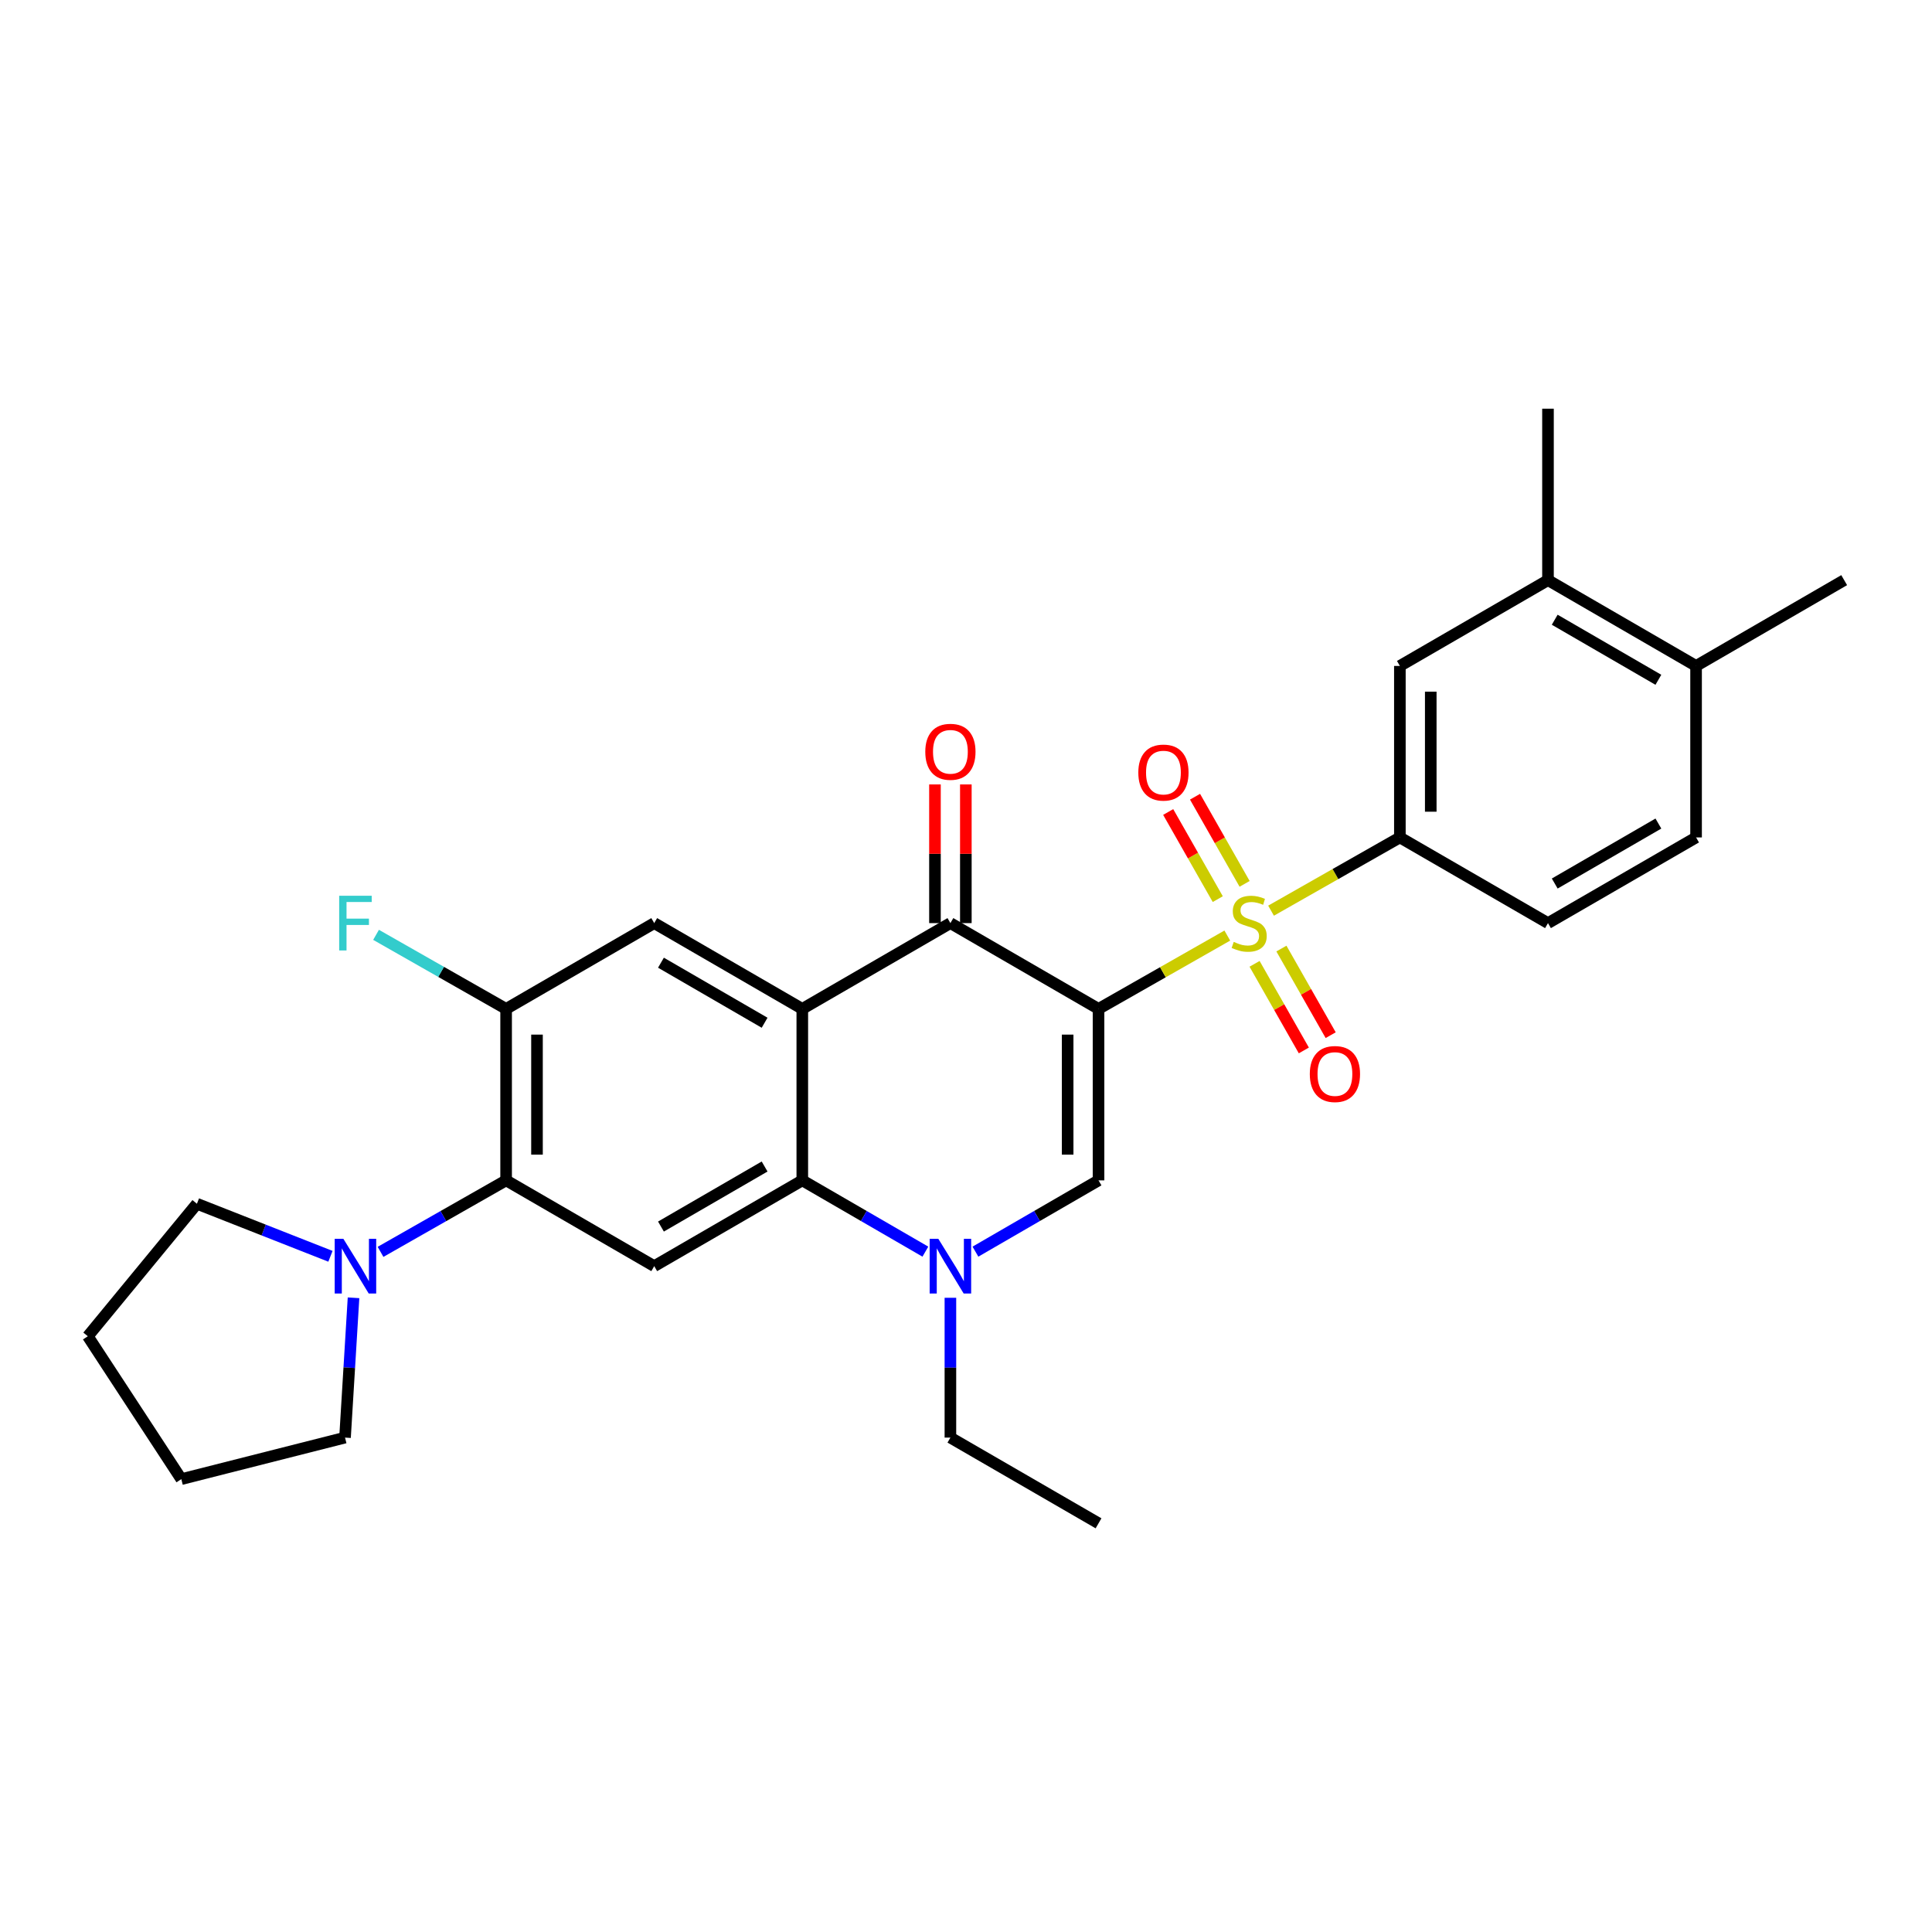 <?xml version='1.0' encoding='iso-8859-1'?>
<svg version='1.1' baseProfile='full'
              xmlns='http://www.w3.org/2000/svg'
                      xmlns:rdkit='http://www.rdkit.org/xml'
                      xmlns:xlink='http://www.w3.org/1999/xlink'
                  xml:space='preserve'
width='1000px' height='1000px' viewBox='0 0 1000 1000'>
<!-- END OF HEADER -->
<rect style='opacity:1.0;fill:#FFFFFF;stroke:none' width='1000' height='1000' x='0' y='0'> </rect>
<path class='bond-0' d='M 568.597,522.2 L 601.923,503.224' style='fill:none;fill-rule:evenodd;stroke:#000000;stroke-width:6px;stroke-linecap:butt;stroke-linejoin:miter;stroke-opacity:1' />
<path class='bond-0' d='M 601.923,503.224 L 635.249,484.248' style='fill:none;fill-rule:evenodd;stroke:#CCCC00;stroke-width:6px;stroke-linecap:butt;stroke-linejoin:miter;stroke-opacity:1' />
<path class='bond-2' d='M 568.597,522.2 L 491.928,477.8' style='fill:none;fill-rule:evenodd;stroke:#000000;stroke-width:6px;stroke-linecap:butt;stroke-linejoin:miter;stroke-opacity:1' />
<path class='bond-3' d='M 568.597,522.2 L 568.597,610.955' style='fill:none;fill-rule:evenodd;stroke:#000000;stroke-width:6px;stroke-linecap:butt;stroke-linejoin:miter;stroke-opacity:1' />
<path class='bond-3' d='M 552.614,535.513 L 552.614,597.641' style='fill:none;fill-rule:evenodd;stroke:#000000;stroke-width:6px;stroke-linecap:butt;stroke-linejoin:miter;stroke-opacity:1' />
<path class='bond-8' d='M 657.895,471.363 L 691.234,452.408' style='fill:none;fill-rule:evenodd;stroke:#CCCC00;stroke-width:6px;stroke-linecap:butt;stroke-linejoin:miter;stroke-opacity:1' />
<path class='bond-8' d='M 691.234,452.408 L 724.573,433.454' style='fill:none;fill-rule:evenodd;stroke:#000000;stroke-width:6px;stroke-linecap:butt;stroke-linejoin:miter;stroke-opacity:1' />
<path class='bond-13' d='M 644.208,457.484 L 631.375,434.932' style='fill:none;fill-rule:evenodd;stroke:#CCCC00;stroke-width:6px;stroke-linecap:butt;stroke-linejoin:miter;stroke-opacity:1' />
<path class='bond-13' d='M 631.375,434.932 L 618.543,412.38' style='fill:none;fill-rule:evenodd;stroke:#FF0000;stroke-width:6px;stroke-linecap:butt;stroke-linejoin:miter;stroke-opacity:1' />
<path class='bond-13' d='M 630.315,465.389 L 617.483,442.837' style='fill:none;fill-rule:evenodd;stroke:#CCCC00;stroke-width:6px;stroke-linecap:butt;stroke-linejoin:miter;stroke-opacity:1' />
<path class='bond-13' d='M 617.483,442.837 L 604.651,420.284' style='fill:none;fill-rule:evenodd;stroke:#FF0000;stroke-width:6px;stroke-linecap:butt;stroke-linejoin:miter;stroke-opacity:1' />
<path class='bond-14' d='M 649.365,498.876 L 662.115,521.292' style='fill:none;fill-rule:evenodd;stroke:#CCCC00;stroke-width:6px;stroke-linecap:butt;stroke-linejoin:miter;stroke-opacity:1' />
<path class='bond-14' d='M 662.115,521.292 L 674.866,543.708' style='fill:none;fill-rule:evenodd;stroke:#FF0000;stroke-width:6px;stroke-linecap:butt;stroke-linejoin:miter;stroke-opacity:1' />
<path class='bond-14' d='M 663.259,490.973 L 676.009,513.389' style='fill:none;fill-rule:evenodd;stroke:#CCCC00;stroke-width:6px;stroke-linecap:butt;stroke-linejoin:miter;stroke-opacity:1' />
<path class='bond-14' d='M 676.009,513.389 L 688.759,535.805' style='fill:none;fill-rule:evenodd;stroke:#FF0000;stroke-width:6px;stroke-linecap:butt;stroke-linejoin:miter;stroke-opacity:1' />
<path class='bond-1' d='M 415.268,522.2 L 491.928,477.8' style='fill:none;fill-rule:evenodd;stroke:#000000;stroke-width:6px;stroke-linecap:butt;stroke-linejoin:miter;stroke-opacity:1' />
<path class='bond-9' d='M 415.268,522.2 L 338.625,477.8' style='fill:none;fill-rule:evenodd;stroke:#000000;stroke-width:6px;stroke-linecap:butt;stroke-linejoin:miter;stroke-opacity:1' />
<path class='bond-9' d='M 395.759,529.371 L 342.109,498.291' style='fill:none;fill-rule:evenodd;stroke:#000000;stroke-width:6px;stroke-linecap:butt;stroke-linejoin:miter;stroke-opacity:1' />
<path class='bond-29' d='M 415.268,522.2 L 415.268,610.955' style='fill:none;fill-rule:evenodd;stroke:#000000;stroke-width:6px;stroke-linecap:butt;stroke-linejoin:miter;stroke-opacity:1' />
<path class='bond-16' d='M 499.92,477.8 L 499.92,441.912' style='fill:none;fill-rule:evenodd;stroke:#000000;stroke-width:6px;stroke-linecap:butt;stroke-linejoin:miter;stroke-opacity:1' />
<path class='bond-16' d='M 499.92,441.912 L 499.92,406.024' style='fill:none;fill-rule:evenodd;stroke:#FF0000;stroke-width:6px;stroke-linecap:butt;stroke-linejoin:miter;stroke-opacity:1' />
<path class='bond-16' d='M 483.936,477.8 L 483.936,441.912' style='fill:none;fill-rule:evenodd;stroke:#000000;stroke-width:6px;stroke-linecap:butt;stroke-linejoin:miter;stroke-opacity:1' />
<path class='bond-16' d='M 483.936,441.912 L 483.936,406.024' style='fill:none;fill-rule:evenodd;stroke:#FF0000;stroke-width:6px;stroke-linecap:butt;stroke-linejoin:miter;stroke-opacity:1' />
<path class='bond-5' d='M 568.597,610.955 L 536.74,629.403' style='fill:none;fill-rule:evenodd;stroke:#000000;stroke-width:6px;stroke-linecap:butt;stroke-linejoin:miter;stroke-opacity:1' />
<path class='bond-5' d='M 536.74,629.403 L 504.883,647.852' style='fill:none;fill-rule:evenodd;stroke:#0000FF;stroke-width:6px;stroke-linecap:butt;stroke-linejoin:miter;stroke-opacity:1' />
<path class='bond-4' d='M 415.268,610.955 L 447.121,629.403' style='fill:none;fill-rule:evenodd;stroke:#000000;stroke-width:6px;stroke-linecap:butt;stroke-linejoin:miter;stroke-opacity:1' />
<path class='bond-4' d='M 447.121,629.403 L 478.973,647.851' style='fill:none;fill-rule:evenodd;stroke:#0000FF;stroke-width:6px;stroke-linecap:butt;stroke-linejoin:miter;stroke-opacity:1' />
<path class='bond-6' d='M 415.268,610.955 L 338.625,655.354' style='fill:none;fill-rule:evenodd;stroke:#000000;stroke-width:6px;stroke-linecap:butt;stroke-linejoin:miter;stroke-opacity:1' />
<path class='bond-6' d='M 395.759,603.784 L 342.109,634.864' style='fill:none;fill-rule:evenodd;stroke:#000000;stroke-width:6px;stroke-linecap:butt;stroke-linejoin:miter;stroke-opacity:1' />
<path class='bond-21' d='M 491.928,671.733 L 491.928,707.917' style='fill:none;fill-rule:evenodd;stroke:#0000FF;stroke-width:6px;stroke-linecap:butt;stroke-linejoin:miter;stroke-opacity:1' />
<path class='bond-21' d='M 491.928,707.917 L 491.928,744.1' style='fill:none;fill-rule:evenodd;stroke:#000000;stroke-width:6px;stroke-linecap:butt;stroke-linejoin:miter;stroke-opacity:1' />
<path class='bond-7' d='M 338.625,655.354 L 261.965,610.955' style='fill:none;fill-rule:evenodd;stroke:#000000;stroke-width:6px;stroke-linecap:butt;stroke-linejoin:miter;stroke-opacity:1' />
<path class='bond-11' d='M 261.965,610.955 L 229.465,629.458' style='fill:none;fill-rule:evenodd;stroke:#000000;stroke-width:6px;stroke-linecap:butt;stroke-linejoin:miter;stroke-opacity:1' />
<path class='bond-11' d='M 229.465,629.458 L 196.965,647.962' style='fill:none;fill-rule:evenodd;stroke:#0000FF;stroke-width:6px;stroke-linecap:butt;stroke-linejoin:miter;stroke-opacity:1' />
<path class='bond-30' d='M 261.965,610.955 L 261.965,522.2' style='fill:none;fill-rule:evenodd;stroke:#000000;stroke-width:6px;stroke-linecap:butt;stroke-linejoin:miter;stroke-opacity:1' />
<path class='bond-30' d='M 277.949,597.641 L 277.949,535.513' style='fill:none;fill-rule:evenodd;stroke:#000000;stroke-width:6px;stroke-linecap:butt;stroke-linejoin:miter;stroke-opacity:1' />
<path class='bond-12' d='M 724.573,433.454 L 724.573,344.69' style='fill:none;fill-rule:evenodd;stroke:#000000;stroke-width:6px;stroke-linecap:butt;stroke-linejoin:miter;stroke-opacity:1' />
<path class='bond-12' d='M 740.557,420.139 L 740.557,358.005' style='fill:none;fill-rule:evenodd;stroke:#000000;stroke-width:6px;stroke-linecap:butt;stroke-linejoin:miter;stroke-opacity:1' />
<path class='bond-17' d='M 724.573,433.454 L 801.234,477.8' style='fill:none;fill-rule:evenodd;stroke:#000000;stroke-width:6px;stroke-linecap:butt;stroke-linejoin:miter;stroke-opacity:1' />
<path class='bond-10' d='M 338.625,477.8 L 261.965,522.2' style='fill:none;fill-rule:evenodd;stroke:#000000;stroke-width:6px;stroke-linecap:butt;stroke-linejoin:miter;stroke-opacity:1' />
<path class='bond-20' d='M 261.965,522.2 L 228.305,503.036' style='fill:none;fill-rule:evenodd;stroke:#000000;stroke-width:6px;stroke-linecap:butt;stroke-linejoin:miter;stroke-opacity:1' />
<path class='bond-20' d='M 228.305,503.036 L 194.645,483.871' style='fill:none;fill-rule:evenodd;stroke:#33CCCC;stroke-width:6px;stroke-linecap:butt;stroke-linejoin:miter;stroke-opacity:1' />
<path class='bond-22' d='M 182.985,671.737 L 180.783,707.919' style='fill:none;fill-rule:evenodd;stroke:#0000FF;stroke-width:6px;stroke-linecap:butt;stroke-linejoin:miter;stroke-opacity:1' />
<path class='bond-22' d='M 180.783,707.919 L 178.582,744.1' style='fill:none;fill-rule:evenodd;stroke:#000000;stroke-width:6px;stroke-linecap:butt;stroke-linejoin:miter;stroke-opacity:1' />
<path class='bond-23' d='M 171.037,650.26 L 136.479,636.659' style='fill:none;fill-rule:evenodd;stroke:#0000FF;stroke-width:6px;stroke-linecap:butt;stroke-linejoin:miter;stroke-opacity:1' />
<path class='bond-23' d='M 136.479,636.659 L 101.922,623.058' style='fill:none;fill-rule:evenodd;stroke:#000000;stroke-width:6px;stroke-linecap:butt;stroke-linejoin:miter;stroke-opacity:1' />
<path class='bond-15' d='M 724.573,344.69 L 801.234,300.282' style='fill:none;fill-rule:evenodd;stroke:#000000;stroke-width:6px;stroke-linecap:butt;stroke-linejoin:miter;stroke-opacity:1' />
<path class='bond-24' d='M 801.234,300.282 L 801.234,211.536' style='fill:none;fill-rule:evenodd;stroke:#000000;stroke-width:6px;stroke-linecap:butt;stroke-linejoin:miter;stroke-opacity:1' />
<path class='bond-31' d='M 801.234,300.282 L 877.885,344.69' style='fill:none;fill-rule:evenodd;stroke:#000000;stroke-width:6px;stroke-linecap:butt;stroke-linejoin:miter;stroke-opacity:1' />
<path class='bond-31' d='M 804.719,320.773 L 858.375,351.859' style='fill:none;fill-rule:evenodd;stroke:#000000;stroke-width:6px;stroke-linecap:butt;stroke-linejoin:miter;stroke-opacity:1' />
<path class='bond-19' d='M 801.234,477.8 L 877.885,433.454' style='fill:none;fill-rule:evenodd;stroke:#000000;stroke-width:6px;stroke-linecap:butt;stroke-linejoin:miter;stroke-opacity:1' />
<path class='bond-19' d='M 804.727,457.313 L 858.383,426.271' style='fill:none;fill-rule:evenodd;stroke:#000000;stroke-width:6px;stroke-linecap:butt;stroke-linejoin:miter;stroke-opacity:1' />
<path class='bond-18' d='M 877.885,344.69 L 877.885,433.454' style='fill:none;fill-rule:evenodd;stroke:#000000;stroke-width:6px;stroke-linecap:butt;stroke-linejoin:miter;stroke-opacity:1' />
<path class='bond-25' d='M 877.885,344.69 L 954.545,300.282' style='fill:none;fill-rule:evenodd;stroke:#000000;stroke-width:6px;stroke-linecap:butt;stroke-linejoin:miter;stroke-opacity:1' />
<path class='bond-26' d='M 491.928,744.1 L 568.597,788.464' style='fill:none;fill-rule:evenodd;stroke:#000000;stroke-width:6px;stroke-linecap:butt;stroke-linejoin:miter;stroke-opacity:1' />
<path class='bond-27' d='M 178.582,744.1 L 93.85,765.598' style='fill:none;fill-rule:evenodd;stroke:#000000;stroke-width:6px;stroke-linecap:butt;stroke-linejoin:miter;stroke-opacity:1' />
<path class='bond-28' d='M 101.922,623.058 L 45.455,691.646' style='fill:none;fill-rule:evenodd;stroke:#000000;stroke-width:6px;stroke-linecap:butt;stroke-linejoin:miter;stroke-opacity:1' />
<path class='bond-32' d='M 93.85,765.598 L 45.455,691.646' style='fill:none;fill-rule:evenodd;stroke:#000000;stroke-width:6px;stroke-linecap:butt;stroke-linejoin:miter;stroke-opacity:1' />
<path  class='atom-1' d='M 638.572 487.52
Q 638.892 487.64, 640.212 488.2
Q 641.532 488.76, 642.972 489.12
Q 644.452 489.44, 645.892 489.44
Q 648.572 489.44, 650.132 488.16
Q 651.692 486.84, 651.692 484.56
Q 651.692 483, 650.892 482.04
Q 650.132 481.08, 648.932 480.56
Q 647.732 480.04, 645.732 479.44
Q 643.212 478.68, 641.692 477.96
Q 640.212 477.24, 639.132 475.72
Q 638.092 474.2, 638.092 471.64
Q 638.092 468.08, 640.492 465.88
Q 642.932 463.68, 647.732 463.68
Q 651.012 463.68, 654.732 465.24
L 653.812 468.32
Q 650.412 466.92, 647.852 466.92
Q 645.092 466.92, 643.572 468.08
Q 642.052 469.2, 642.092 471.16
Q 642.092 472.68, 642.852 473.6
Q 643.652 474.52, 644.772 475.04
Q 645.932 475.56, 647.852 476.16
Q 650.412 476.96, 651.932 477.76
Q 653.452 478.56, 654.532 480.2
Q 655.652 481.8, 655.652 484.56
Q 655.652 488.48, 653.012 490.6
Q 650.412 492.68, 646.052 492.68
Q 643.532 492.68, 641.612 492.12
Q 639.732 491.6, 637.492 490.68
L 638.572 487.52
' fill='#CCCC00'/>
<path  class='atom-6' d='M 485.668 641.194
L 494.948 656.194
Q 495.868 657.674, 497.348 660.354
Q 498.828 663.034, 498.908 663.194
L 498.908 641.194
L 502.668 641.194
L 502.668 669.514
L 498.788 669.514
L 488.828 653.114
Q 487.668 651.194, 486.428 648.994
Q 485.228 646.794, 484.868 646.114
L 484.868 669.514
L 481.188 669.514
L 481.188 641.194
L 485.668 641.194
' fill='#0000FF'/>
<path  class='atom-12' d='M 177.721 641.194
L 187.001 656.194
Q 187.921 657.674, 189.401 660.354
Q 190.881 663.034, 190.961 663.194
L 190.961 641.194
L 194.721 641.194
L 194.721 669.514
L 190.841 669.514
L 180.881 653.114
Q 179.721 651.194, 178.481 648.994
Q 177.281 646.794, 176.921 646.114
L 176.921 669.514
L 173.241 669.514
L 173.241 641.194
L 177.721 641.194
' fill='#0000FF'/>
<path  class='atom-14' d='M 589.19 399.879
Q 589.19 393.079, 592.55 389.279
Q 595.91 385.479, 602.19 385.479
Q 608.47 385.479, 611.83 389.279
Q 615.19 393.079, 615.19 399.879
Q 615.19 406.759, 611.79 410.679
Q 608.39 414.559, 602.19 414.559
Q 595.95 414.559, 592.55 410.679
Q 589.19 406.799, 589.19 399.879
M 602.19 411.359
Q 606.51 411.359, 608.83 408.479
Q 611.19 405.559, 611.19 399.879
Q 611.19 394.319, 608.83 391.519
Q 606.51 388.679, 602.19 388.679
Q 597.87 388.679, 595.51 391.479
Q 593.19 394.279, 593.19 399.879
Q 593.19 405.599, 595.51 408.479
Q 597.87 411.359, 602.19 411.359
' fill='#FF0000'/>
<path  class='atom-15' d='M 677.954 555.908
Q 677.954 549.108, 681.314 545.308
Q 684.674 541.508, 690.954 541.508
Q 697.234 541.508, 700.594 545.308
Q 703.954 549.108, 703.954 555.908
Q 703.954 562.788, 700.554 566.708
Q 697.154 570.588, 690.954 570.588
Q 684.714 570.588, 681.314 566.708
Q 677.954 562.828, 677.954 555.908
M 690.954 567.388
Q 695.274 567.388, 697.594 564.508
Q 699.954 561.588, 699.954 555.908
Q 699.954 550.348, 697.594 547.548
Q 695.274 544.708, 690.954 544.708
Q 686.634 544.708, 684.274 547.508
Q 681.954 550.308, 681.954 555.908
Q 681.954 561.628, 684.274 564.508
Q 686.634 567.388, 690.954 567.388
' fill='#FF0000'/>
<path  class='atom-17' d='M 478.928 389.125
Q 478.928 382.325, 482.288 378.525
Q 485.648 374.725, 491.928 374.725
Q 498.208 374.725, 501.568 378.525
Q 504.928 382.325, 504.928 389.125
Q 504.928 396.005, 501.528 399.925
Q 498.128 403.805, 491.928 403.805
Q 485.688 403.805, 482.288 399.925
Q 478.928 396.045, 478.928 389.125
M 491.928 400.605
Q 496.248 400.605, 498.568 397.725
Q 500.928 394.805, 500.928 389.125
Q 500.928 383.565, 498.568 380.765
Q 496.248 377.925, 491.928 377.925
Q 487.608 377.925, 485.248 380.725
Q 482.928 383.525, 482.928 389.125
Q 482.928 394.845, 485.248 397.725
Q 487.608 400.605, 491.928 400.605
' fill='#FF0000'/>
<path  class='atom-21' d='M 175.561 463.64
L 192.401 463.64
L 192.401 466.88
L 179.361 466.88
L 179.361 475.48
L 190.961 475.48
L 190.961 478.76
L 179.361 478.76
L 179.361 491.96
L 175.561 491.96
L 175.561 463.64
' fill='#33CCCC'/>
</svg>
